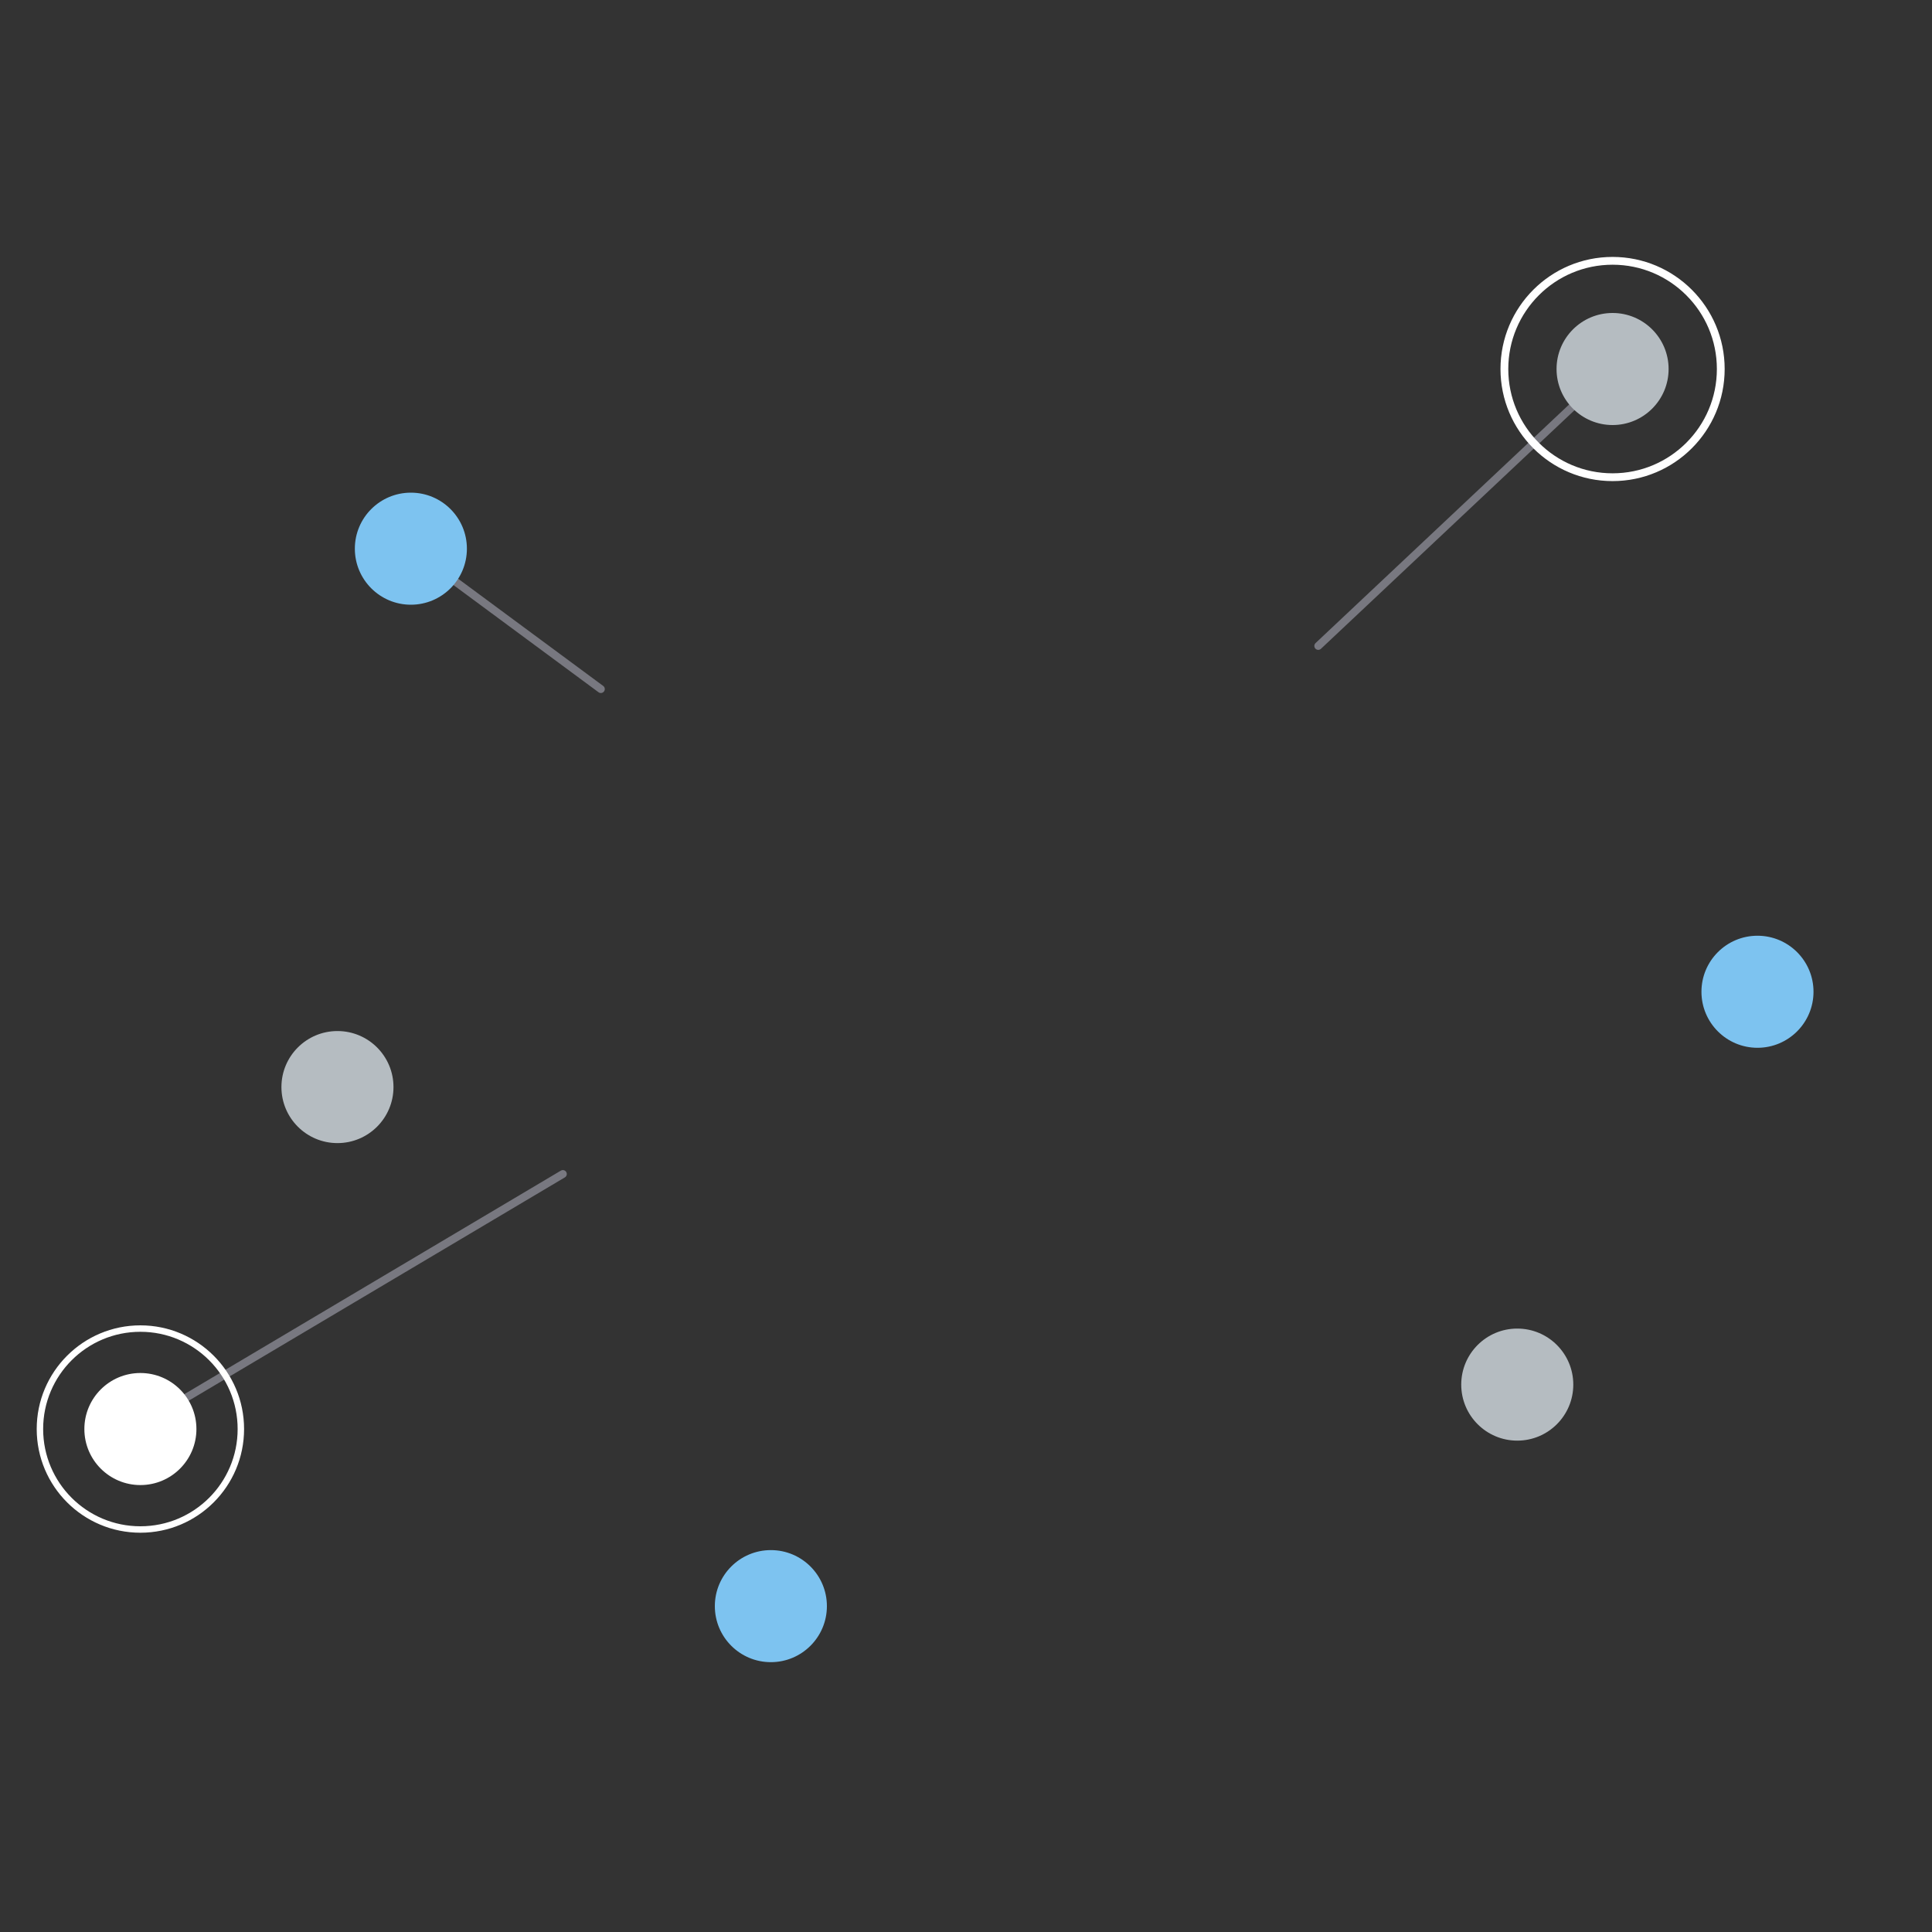 <?xml version="1.0" encoding="utf-8"?>
<!-- Generator: Adobe Illustrator 26.4.1, SVG Export Plug-In . SVG Version: 6.00 Build 0)  -->
<svg version="1.1" id="レイヤー_1" xmlns="http://www.w3.org/2000/svg" xmlns:xlink="http://www.w3.org/1999/xlink" x="0px"
	 y="0px" viewBox="0 0 300 300" style="enable-background:new 0 0 300 300;" xml:space="preserve">
<rect x="0" y="0" width="300" height="300" fill="#333333" stroke="none"/>
<style type="text/css">
	.st0{fill:none;stroke:#787880;stroke-width:1.221;stroke-linecap:round;stroke-linejoin:round;stroke-miterlimit:10;}
	.st1{fill:#B5BCC1;}
	.st2{fill:#7DC3F0;}
	.st3{fill:#FFFFFF;}
	.st4{fill:none;stroke:#FFFFFF;stroke-miterlimit:10;}
	.st5{fill:none;stroke:#FFFFFF;stroke-width:1.21;stroke-miterlimit:10;}
</style>
<line class="st0" x1="250.4" y1="57.3" x2="204.7" y2="100.3"/>
<line class="st0" x1="63.8" y1="85.2" x2="93.3" y2="107"/>
<line class="st0" x1="20.7" y1="221.9" x2="87.4" y2="182.3"/>
<circle class="st1" cx="52.4" cy="168.8" r="8.7"/>
<circle class="st2" cx="119.7" cy="249.4" r="8.7"/>
<circle class="st2" cx="272.9" cy="154" r="8.7"/>
<circle class="st1" cx="235.6" cy="215" r="8.7"/>
<circle class="st2" cx="63.8" cy="85.2" r="8.7"/>
<circle class="st3" cx="21.8" cy="221.9" r="8.7"/>
<circle class="st4" cx="21.8" cy="221.9" r="15.6"/>
<circle class="st1" cx="250.4" cy="57.3" r="8.7"/>
<circle class="st5" cx="250.4" cy="57.3" r="16.8"/>
</svg>
